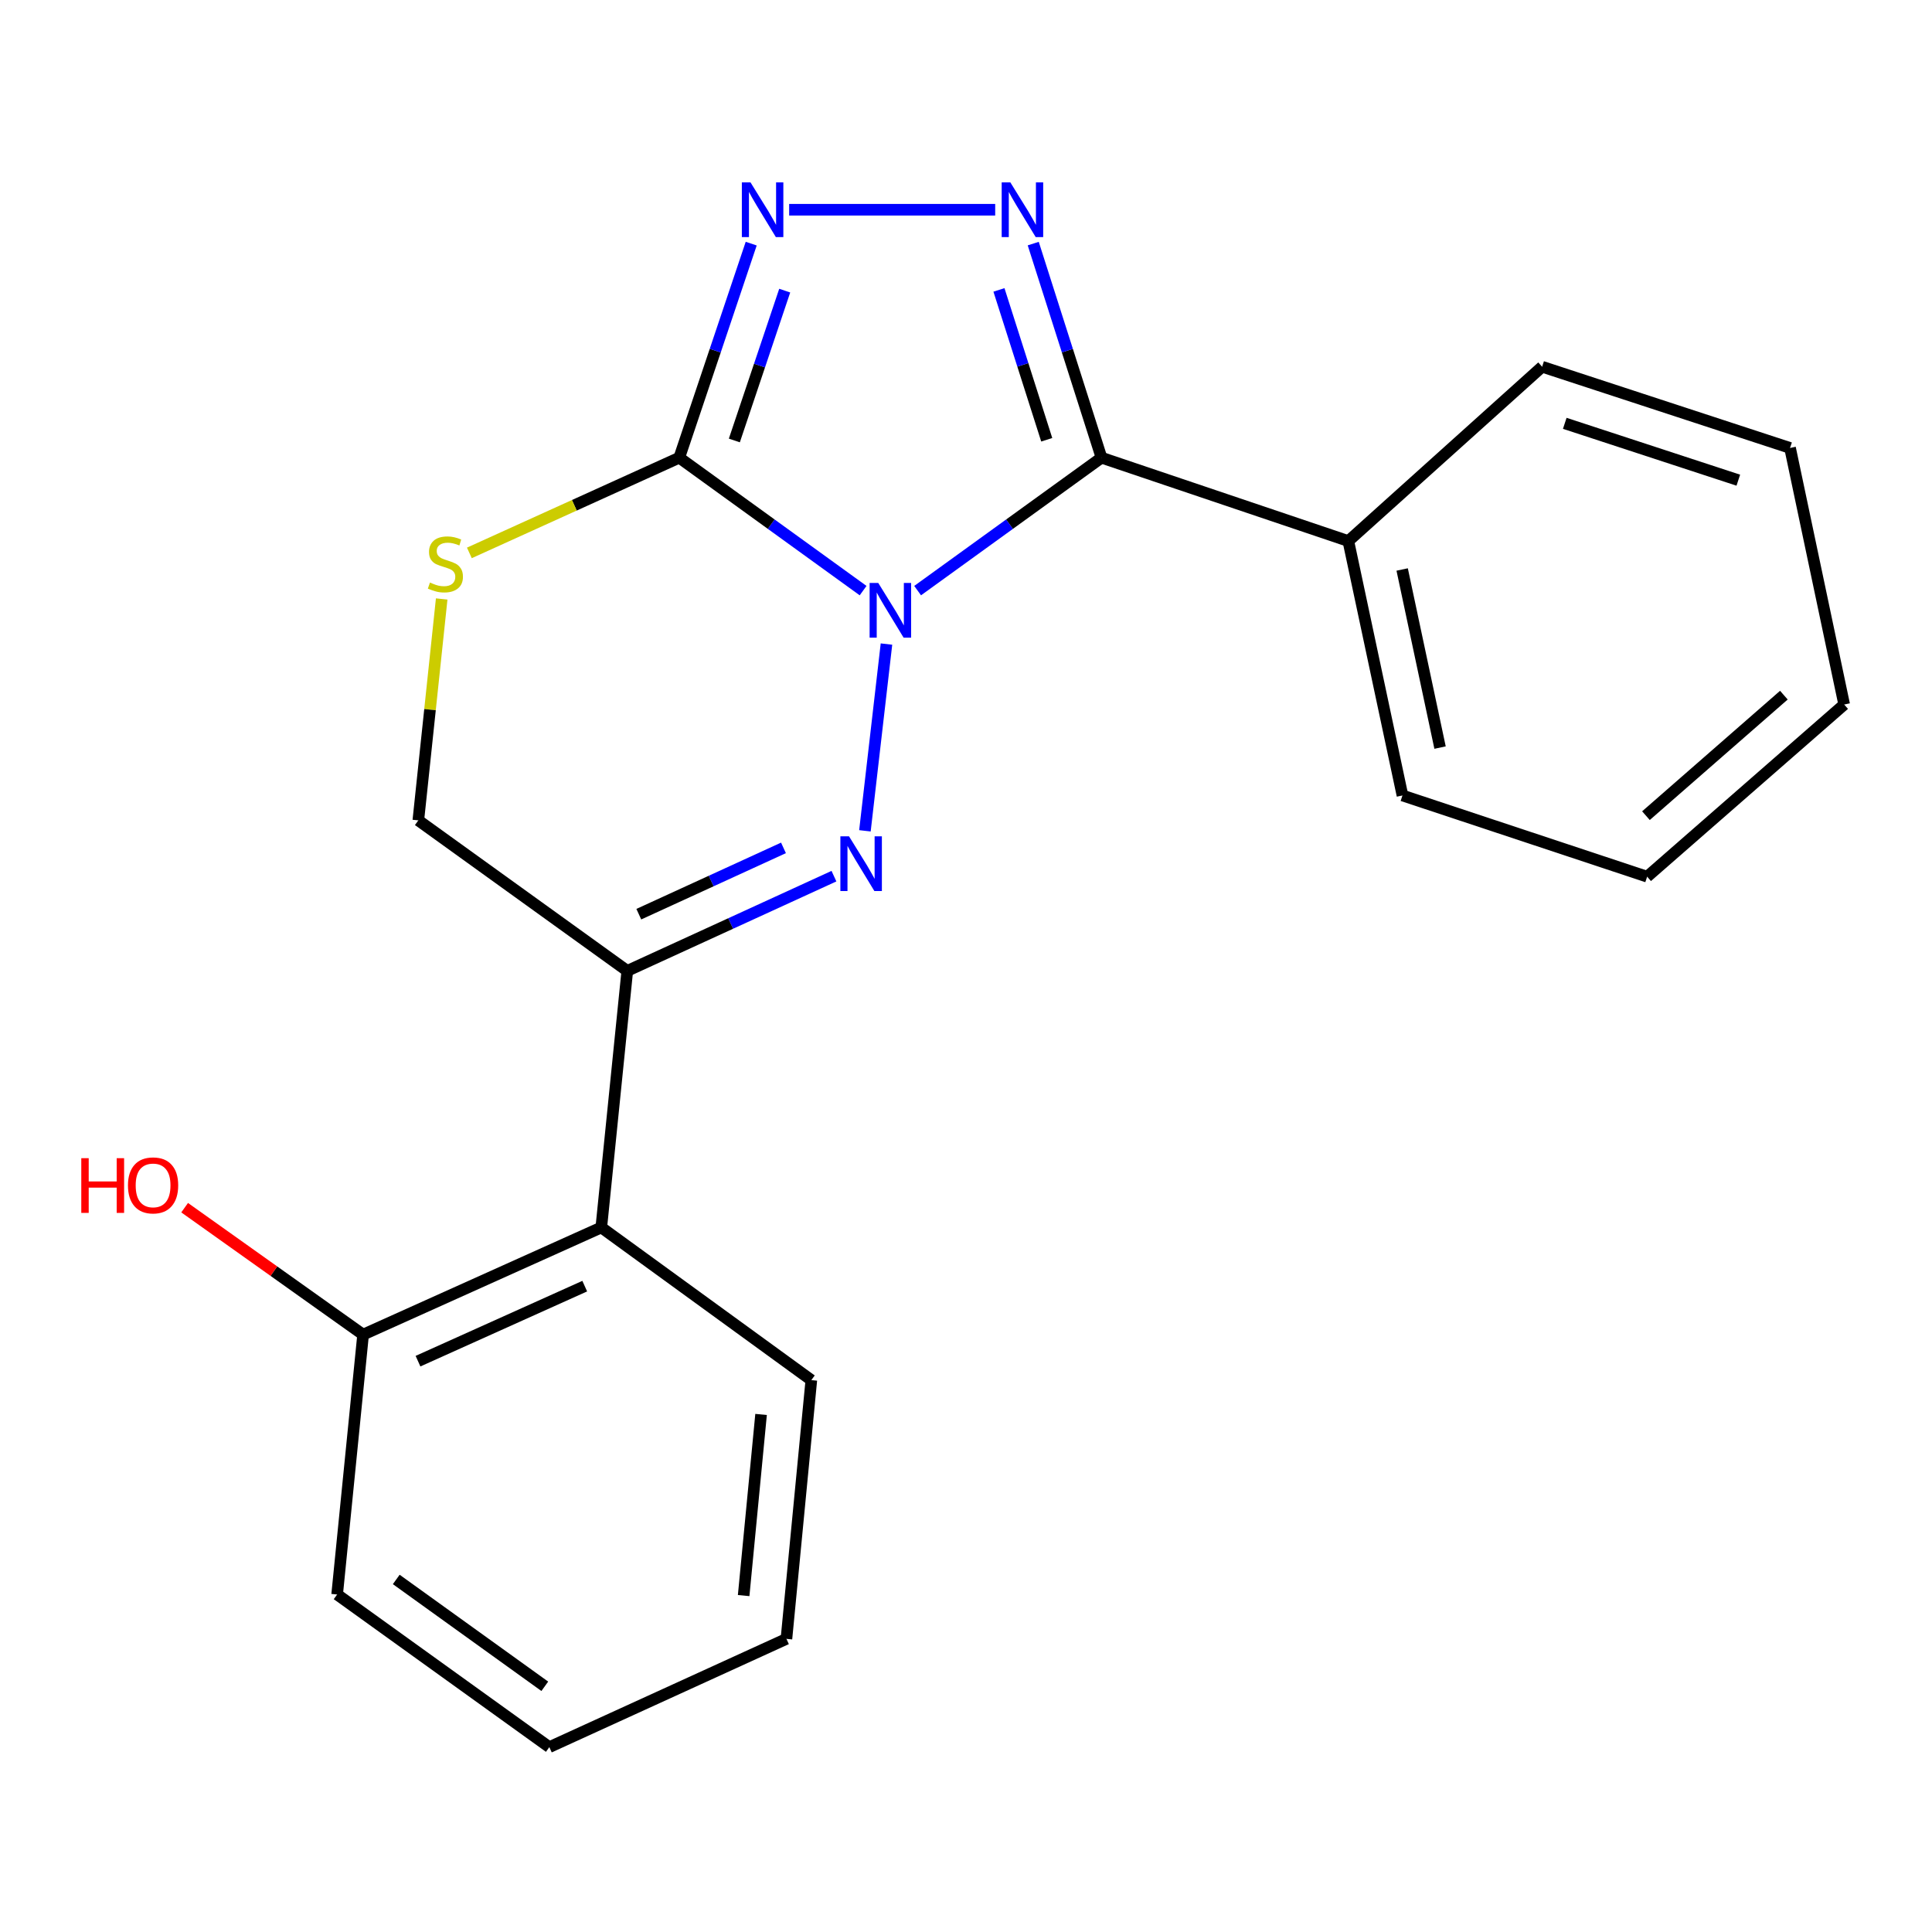 <?xml version='1.0' encoding='iso-8859-1'?>
<svg version='1.1' baseProfile='full'
              xmlns='http://www.w3.org/2000/svg'
                      xmlns:rdkit='http://www.rdkit.org/xml'
                      xmlns:xlink='http://www.w3.org/1999/xlink'
                  xml:space='preserve'
width='1000px' height='1000px' viewBox='0 0 1000 1000'>
<!-- END OF HEADER -->
<rect style='opacity:1.0;fill:#FFFFFF;stroke:none' width='1000' height='1000' x='0' y='0'> </rect>
<path class='bond-0' d='M 458.836,333.364 L 447.683,430.03' style='fill:none;fill-rule:evenodd;stroke:#0000FF;stroke-width:6px;stroke-linecap:butt;stroke-linejoin:miter;stroke-opacity:1' />
<path class='bond-1' d='M 474.962,305.702 L 522.548,271.3' style='fill:none;fill-rule:evenodd;stroke:#0000FF;stroke-width:6px;stroke-linecap:butt;stroke-linejoin:miter;stroke-opacity:1' />
<path class='bond-1' d='M 522.548,271.3 L 570.134,236.898' style='fill:none;fill-rule:evenodd;stroke:#000000;stroke-width:6px;stroke-linecap:butt;stroke-linejoin:miter;stroke-opacity:1' />
<path class='bond-2' d='M 446.74,305.701 L 399.161,271.299' style='fill:none;fill-rule:evenodd;stroke:#0000FF;stroke-width:6px;stroke-linecap:butt;stroke-linejoin:miter;stroke-opacity:1' />
<path class='bond-2' d='M 399.161,271.299 L 351.582,236.898' style='fill:none;fill-rule:evenodd;stroke:#000000;stroke-width:6px;stroke-linecap:butt;stroke-linejoin:miter;stroke-opacity:1' />
<path class='bond-5' d='M 431.65,453.499 L 378.164,478.012' style='fill:none;fill-rule:evenodd;stroke:#0000FF;stroke-width:6px;stroke-linecap:butt;stroke-linejoin:miter;stroke-opacity:1' />
<path class='bond-5' d='M 378.164,478.012 L 324.678,502.525' style='fill:none;fill-rule:evenodd;stroke:#000000;stroke-width:6px;stroke-linecap:butt;stroke-linejoin:miter;stroke-opacity:1' />
<path class='bond-5' d='M 405.526,438.863 L 368.086,456.022' style='fill:none;fill-rule:evenodd;stroke:#0000FF;stroke-width:6px;stroke-linecap:butt;stroke-linejoin:miter;stroke-opacity:1' />
<path class='bond-5' d='M 368.086,456.022 L 330.645,473.181' style='fill:none;fill-rule:evenodd;stroke:#000000;stroke-width:6px;stroke-linecap:butt;stroke-linejoin:miter;stroke-opacity:1' />
<path class='bond-3' d='M 570.134,236.898 L 552.468,181.492' style='fill:none;fill-rule:evenodd;stroke:#000000;stroke-width:6px;stroke-linecap:butt;stroke-linejoin:miter;stroke-opacity:1' />
<path class='bond-3' d='M 552.468,181.492 L 534.802,126.087' style='fill:none;fill-rule:evenodd;stroke:#0000FF;stroke-width:6px;stroke-linecap:butt;stroke-linejoin:miter;stroke-opacity:1' />
<path class='bond-3' d='M 541.788,227.624 L 529.422,188.84' style='fill:none;fill-rule:evenodd;stroke:#000000;stroke-width:6px;stroke-linecap:butt;stroke-linejoin:miter;stroke-opacity:1' />
<path class='bond-3' d='M 529.422,188.84 L 517.055,150.057' style='fill:none;fill-rule:evenodd;stroke:#0000FF;stroke-width:6px;stroke-linecap:butt;stroke-linejoin:miter;stroke-opacity:1' />
<path class='bond-9' d='M 570.134,236.898 L 697.895,280.049' style='fill:none;fill-rule:evenodd;stroke:#000000;stroke-width:6px;stroke-linecap:butt;stroke-linejoin:miter;stroke-opacity:1' />
<path class='bond-4' d='M 351.582,236.898 L 370.202,181.501' style='fill:none;fill-rule:evenodd;stroke:#000000;stroke-width:6px;stroke-linecap:butt;stroke-linejoin:miter;stroke-opacity:1' />
<path class='bond-4' d='M 370.202,181.501 L 388.822,126.104' style='fill:none;fill-rule:evenodd;stroke:#0000FF;stroke-width:6px;stroke-linecap:butt;stroke-linejoin:miter;stroke-opacity:1' />
<path class='bond-4' d='M 380.097,227.986 L 393.131,189.208' style='fill:none;fill-rule:evenodd;stroke:#000000;stroke-width:6px;stroke-linecap:butt;stroke-linejoin:miter;stroke-opacity:1' />
<path class='bond-4' d='M 393.131,189.208 L 406.165,150.43' style='fill:none;fill-rule:evenodd;stroke:#0000FF;stroke-width:6px;stroke-linecap:butt;stroke-linejoin:miter;stroke-opacity:1' />
<path class='bond-6' d='M 351.582,236.898 L 297.262,261.54' style='fill:none;fill-rule:evenodd;stroke:#000000;stroke-width:6px;stroke-linecap:butt;stroke-linejoin:miter;stroke-opacity:1' />
<path class='bond-6' d='M 297.262,261.54 L 242.943,286.181' style='fill:none;fill-rule:evenodd;stroke:#CCCC00;stroke-width:6px;stroke-linecap:butt;stroke-linejoin:miter;stroke-opacity:1' />
<path class='bond-21' d='M 515.111,108.559 L 408.469,108.559' style='fill:none;fill-rule:evenodd;stroke:#0000FF;stroke-width:6px;stroke-linecap:butt;stroke-linejoin:miter;stroke-opacity:1' />
<path class='bond-7' d='M 324.678,502.525 L 311.226,635.326' style='fill:none;fill-rule:evenodd;stroke:#000000;stroke-width:6px;stroke-linecap:butt;stroke-linejoin:miter;stroke-opacity:1' />
<path class='bond-22' d='M 324.678,502.525 L 216.524,424.622' style='fill:none;fill-rule:evenodd;stroke:#000000;stroke-width:6px;stroke-linecap:butt;stroke-linejoin:miter;stroke-opacity:1' />
<path class='bond-8' d='M 228.617,310.027 L 222.57,367.324' style='fill:none;fill-rule:evenodd;stroke:#CCCC00;stroke-width:6px;stroke-linecap:butt;stroke-linejoin:miter;stroke-opacity:1' />
<path class='bond-8' d='M 222.57,367.324 L 216.524,424.622' style='fill:none;fill-rule:evenodd;stroke:#000000;stroke-width:6px;stroke-linecap:butt;stroke-linejoin:miter;stroke-opacity:1' />
<path class='bond-10' d='M 311.226,635.326 L 187.94,690.8' style='fill:none;fill-rule:evenodd;stroke:#000000;stroke-width:6px;stroke-linecap:butt;stroke-linejoin:miter;stroke-opacity:1' />
<path class='bond-10' d='M 302.659,665.706 L 216.358,704.538' style='fill:none;fill-rule:evenodd;stroke:#000000;stroke-width:6px;stroke-linecap:butt;stroke-linejoin:miter;stroke-opacity:1' />
<path class='bond-12' d='M 311.226,635.326 L 419.944,714.345' style='fill:none;fill-rule:evenodd;stroke:#000000;stroke-width:6px;stroke-linecap:butt;stroke-linejoin:miter;stroke-opacity:1' />
<path class='bond-13' d='M 697.895,280.049 L 725.914,411.734' style='fill:none;fill-rule:evenodd;stroke:#000000;stroke-width:6px;stroke-linecap:butt;stroke-linejoin:miter;stroke-opacity:1' />
<path class='bond-13' d='M 725.758,294.768 L 745.371,386.947' style='fill:none;fill-rule:evenodd;stroke:#000000;stroke-width:6px;stroke-linecap:butt;stroke-linejoin:miter;stroke-opacity:1' />
<path class='bond-14' d='M 697.895,280.049 L 798.201,189.822' style='fill:none;fill-rule:evenodd;stroke:#000000;stroke-width:6px;stroke-linecap:butt;stroke-linejoin:miter;stroke-opacity:1' />
<path class='bond-11' d='M 187.94,690.8 L 141.755,657.947' style='fill:none;fill-rule:evenodd;stroke:#000000;stroke-width:6px;stroke-linecap:butt;stroke-linejoin:miter;stroke-opacity:1' />
<path class='bond-11' d='M 141.755,657.947 L 95.57,625.094' style='fill:none;fill-rule:evenodd;stroke:#FF0000;stroke-width:6px;stroke-linecap:butt;stroke-linejoin:miter;stroke-opacity:1' />
<path class='bond-15' d='M 187.94,690.8 L 174.501,825.308' style='fill:none;fill-rule:evenodd;stroke:#000000;stroke-width:6px;stroke-linecap:butt;stroke-linejoin:miter;stroke-opacity:1' />
<path class='bond-16' d='M 419.944,714.345 L 407.056,848.274' style='fill:none;fill-rule:evenodd;stroke:#000000;stroke-width:6px;stroke-linecap:butt;stroke-linejoin:miter;stroke-opacity:1' />
<path class='bond-16' d='M 393.932,732.117 L 384.911,825.868' style='fill:none;fill-rule:evenodd;stroke:#000000;stroke-width:6px;stroke-linecap:butt;stroke-linejoin:miter;stroke-opacity:1' />
<path class='bond-17' d='M 725.914,411.734 L 852.56,453.77' style='fill:none;fill-rule:evenodd;stroke:#000000;stroke-width:6px;stroke-linecap:butt;stroke-linejoin:miter;stroke-opacity:1' />
<path class='bond-18' d='M 798.201,189.822 L 926.526,231.858' style='fill:none;fill-rule:evenodd;stroke:#000000;stroke-width:6px;stroke-linecap:butt;stroke-linejoin:miter;stroke-opacity:1' />
<path class='bond-18' d='M 809.919,219.115 L 899.747,248.54' style='fill:none;fill-rule:evenodd;stroke:#000000;stroke-width:6px;stroke-linecap:butt;stroke-linejoin:miter;stroke-opacity:1' />
<path class='bond-24' d='M 174.501,825.308 L 284.335,904.313' style='fill:none;fill-rule:evenodd;stroke:#000000;stroke-width:6px;stroke-linecap:butt;stroke-linejoin:miter;stroke-opacity:1' />
<path class='bond-24' d='M 205.101,817.521 L 281.985,872.825' style='fill:none;fill-rule:evenodd;stroke:#000000;stroke-width:6px;stroke-linecap:butt;stroke-linejoin:miter;stroke-opacity:1' />
<path class='bond-19' d='M 407.056,848.274 L 284.335,904.313' style='fill:none;fill-rule:evenodd;stroke:#000000;stroke-width:6px;stroke-linecap:butt;stroke-linejoin:miter;stroke-opacity:1' />
<path class='bond-23' d='M 852.56,453.77 L 954.545,364.659' style='fill:none;fill-rule:evenodd;stroke:#000000;stroke-width:6px;stroke-linecap:butt;stroke-linejoin:miter;stroke-opacity:1' />
<path class='bond-23' d='M 851.941,422.188 L 923.331,359.81' style='fill:none;fill-rule:evenodd;stroke:#000000;stroke-width:6px;stroke-linecap:butt;stroke-linejoin:miter;stroke-opacity:1' />
<path class='bond-20' d='M 926.526,231.858 L 954.545,364.659' style='fill:none;fill-rule:evenodd;stroke:#000000;stroke-width:6px;stroke-linecap:butt;stroke-linejoin:miter;stroke-opacity:1' />
<path  class='atom-0' d='M 454.591 301.743
L 463.871 316.743
Q 464.791 318.223, 466.271 320.903
Q 467.751 323.583, 467.831 323.743
L 467.831 301.743
L 471.591 301.743
L 471.591 330.063
L 467.711 330.063
L 457.751 313.663
Q 456.591 311.743, 455.351 309.543
Q 454.151 307.343, 453.791 306.663
L 453.791 330.063
L 450.111 330.063
L 450.111 301.743
L 454.591 301.743
' fill='#0000FF'/>
<path  class='atom-1' d='M 439.459 432.891
L 448.739 447.891
Q 449.659 449.371, 451.139 452.051
Q 452.619 454.731, 452.699 454.891
L 452.699 432.891
L 456.459 432.891
L 456.459 461.211
L 452.579 461.211
L 442.619 444.811
Q 441.459 442.891, 440.219 440.691
Q 439.019 438.491, 438.659 437.811
L 438.659 461.211
L 434.979 461.211
L 434.979 432.891
L 439.459 432.891
' fill='#0000FF'/>
<path  class='atom-4' d='M 522.953 94.399
L 532.233 109.399
Q 533.153 110.879, 534.633 113.559
Q 536.113 116.239, 536.193 116.399
L 536.193 94.399
L 539.953 94.399
L 539.953 122.719
L 536.073 122.719
L 526.113 106.319
Q 524.953 104.399, 523.713 102.199
Q 522.513 99.999, 522.153 99.319
L 522.153 122.719
L 518.473 122.719
L 518.473 94.399
L 522.953 94.399
' fill='#0000FF'/>
<path  class='atom-5' d='M 388.46 94.399
L 397.74 109.399
Q 398.66 110.879, 400.14 113.559
Q 401.62 116.239, 401.7 116.399
L 401.7 94.399
L 405.46 94.399
L 405.46 122.719
L 401.58 122.719
L 391.62 106.319
Q 390.46 104.399, 389.22 102.199
Q 388.02 99.999, 387.66 99.319
L 387.66 122.719
L 383.98 122.719
L 383.98 94.399
L 388.46 94.399
' fill='#0000FF'/>
<path  class='atom-7' d='M 222.54 301.528
Q 222.86 301.648, 224.18 302.208
Q 225.5 302.768, 226.94 303.128
Q 228.42 303.448, 229.86 303.448
Q 232.54 303.448, 234.1 302.168
Q 235.66 300.848, 235.66 298.568
Q 235.66 297.008, 234.86 296.048
Q 234.1 295.088, 232.9 294.568
Q 231.7 294.048, 229.7 293.448
Q 227.18 292.688, 225.66 291.968
Q 224.18 291.248, 223.1 289.728
Q 222.06 288.208, 222.06 285.648
Q 222.06 282.088, 224.46 279.888
Q 226.9 277.688, 231.7 277.688
Q 234.98 277.688, 238.7 279.248
L 237.78 282.328
Q 234.38 280.928, 231.82 280.928
Q 229.06 280.928, 227.54 282.088
Q 226.02 283.208, 226.06 285.168
Q 226.06 286.688, 226.82 287.608
Q 227.62 288.528, 228.74 289.048
Q 229.9 289.568, 231.82 290.168
Q 234.38 290.968, 235.9 291.768
Q 237.42 292.568, 238.5 294.208
Q 239.62 295.808, 239.62 298.568
Q 239.62 302.488, 236.98 304.608
Q 234.38 306.688, 230.02 306.688
Q 227.5 306.688, 225.58 306.128
Q 223.7 305.608, 221.46 304.688
L 222.54 301.528
' fill='#CCCC00'/>
<path  class='atom-12' d='M 42.075 599.475
L 45.915 599.475
L 45.915 611.515
L 60.395 611.515
L 60.395 599.475
L 64.235 599.475
L 64.235 627.795
L 60.395 627.795
L 60.395 614.715
L 45.915 614.715
L 45.915 627.795
L 42.075 627.795
L 42.075 599.475
' fill='#FF0000'/>
<path  class='atom-12' d='M 66.235 613.555
Q 66.235 606.755, 69.595 602.955
Q 72.955 599.155, 79.235 599.155
Q 85.515 599.155, 88.875 602.955
Q 92.235 606.755, 92.235 613.555
Q 92.235 620.435, 88.835 624.355
Q 85.435 628.235, 79.235 628.235
Q 72.995 628.235, 69.595 624.355
Q 66.235 620.475, 66.235 613.555
M 79.235 625.035
Q 83.555 625.035, 85.875 622.155
Q 88.235 619.235, 88.235 613.555
Q 88.235 607.995, 85.875 605.195
Q 83.555 602.355, 79.235 602.355
Q 74.915 602.355, 72.555 605.155
Q 70.235 607.955, 70.235 613.555
Q 70.235 619.275, 72.555 622.155
Q 74.915 625.035, 79.235 625.035
' fill='#FF0000'/>
</svg>
